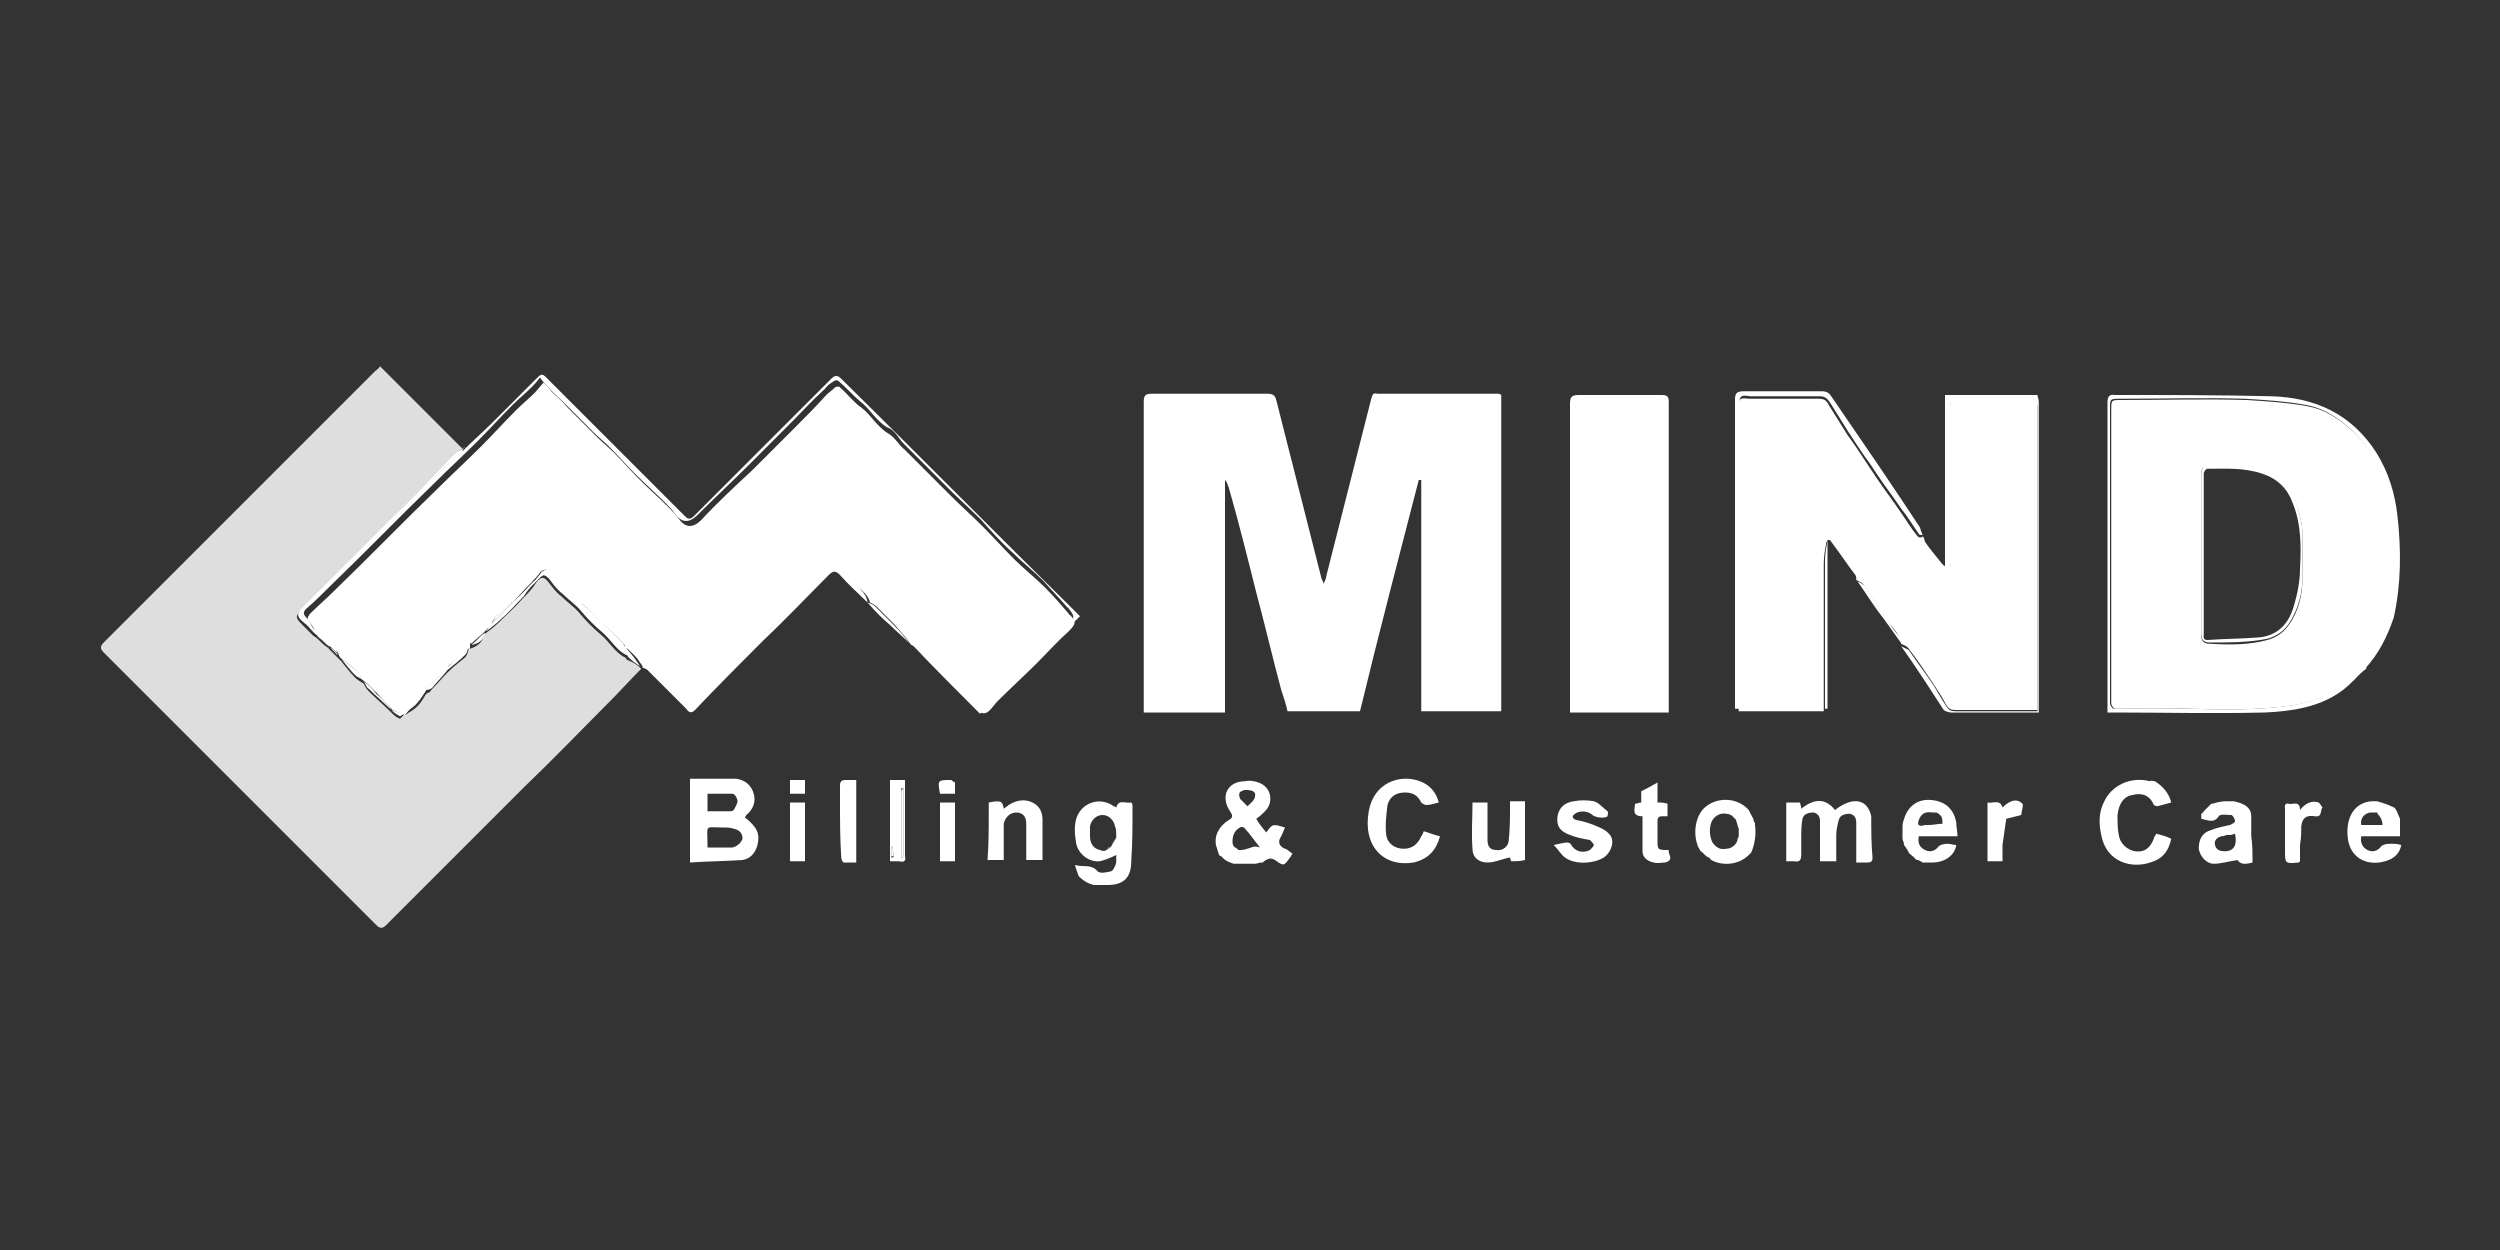 <?xml version="1.0" encoding="utf-8"?>
<svg version="1.1" id="Capa_1" xmlns="http://www.w3.org/2000/svg" xmlns:xlink="http://www.w3.org/1999/xlink" x="0px" y="0px"
	 viewBox="0 0 200 100" style="enable-background:new 0 0 200 100;" xml:space="preserve">
<rect x="0" y="0" width="200" height="100" fill="#333333" stroke="none"/>
<style type="text/css">
	.st0{fill:#DEDEDE;}
	.st1{fill:#FFFFFF;}
</style>
<g>
	<path class="st0" d="M51.3,53.5c-0.9,0.9-1.7,1.8-2.6,2.7c-2.2,2.2-4.4,4.5-6.7,6.7c-3.7,3.7-7.4,7.4-11.1,11.1
		c-0.3,0.3-0.5,0.3-0.8,0c-2.9-2.9-5.8-5.8-8.6-8.6c-2.8-2.8-5.6-5.6-8.4-8.4c-1.6-1.6-3.2-3.2-4.8-4.8c-0.3-0.3-0.3-0.5,0-0.8
		c2.3-2.3,4.6-4.6,6.9-6.9c3.7-3.7,7.4-7.4,11.1-11.1c1.2-1.2,2.5-2.5,3.7-3.7c0.1-0.1,0.3-0.2,0.4-0.4c2.2,2.2,4.4,4.4,6.6,6.6
		c-0.3,0.2-0.5,0.3-0.7,0.6c-0.8,0.8-1.5,1.6-2.3,2.4c-1,1-2,1.9-2.9,2.9c-2.3,2.3-4.6,4.6-6.9,6.9c-0.6,0.6-0.6,0.7,0,1.3
		c0.3,0.3,0.5,0.5,0.8,0.8c0.1,0.1,0.3,0.2,0.4,0.3c0,0,0,0,0,0c0.3,0.3,0.5,0.5,0.8,0.7c0,0,0.1,0,0.1,0.1c0.2,0.2,0.4,0.4,0.7,0.7
		c0.1,0.1,0.2,0.2,0.3,0.3c0.4,0.5,0.7,0.9,1.1,1.3c0.2,0.2,0.4,0.3,0.7,0.5c0.1,0.2,0.2,0.4,0.4,0.6c0.6,0.6,1.2,1.1,1.8,1.7
		c0.2,0.2,0.4,0.4,0.7,0.5c0,0,0.2-0.2,0.3-0.3c0,0,0.1,0,0.1,0c0.3-0.2,0.7-0.4,1-0.7c0.3-0.3,0.5-0.7,0.7-1
		c0.2-0.1,0.3-0.1,0.4-0.3c0.5-0.5,0.9-1,1.3-1.4c0.4-0.4,0.9-0.8,1.4-1.2c0.2-0.2,0.2-0.4,0.3-0.7c0,0,0.1,0,0.1,0
		c0.6-0.2,1-0.5,1.1-1.1c0-0.1,0.1-0.1,0.1-0.1c0.4-0.3,0.8-0.6,1.1-0.9c0.6-0.6,1.3-1.2,1.9-1.9c0.4-0.4,0.8-0.8,1.1-1.3
		c0.4-0.5,0.6-0.5,1,0c0.3,0.4,0.6,0.8,1,1.1c0.5,0.5,1,0.8,1.5,1.4c0.5,0.6,1.1,1.2,1.7,1.7c0.7,0.6,1.1,1.4,1.9,1.8
		c0.1,0,0.1,0.2,0.2,0.2C50.7,53,51,53.2,51.3,53.5C51.3,53.5,51.3,53.5,51.3,53.5z"/>
	<path class="st1" d="M102.5,55.2c-0.7-2.6-1.3-5.2-2-7.8c-0.7-2.8-1.4-5.6-2.2-8.4c-0.1-0.2-0.1-0.4-0.3-0.6c0,6.2,0,12.3,0,18.6
		c-2.2,0-4.3,0-6.5,0c0-0.2,0-0.4,0-0.7c0-8.1,0-16.1,0-24.2c0-0.5,0.2-0.6,0.6-0.6c3.1,0,6.2,0,9.3,0c0.4,0,0.6,0.1,0.7,0.5
		c1.2,4.7,2.4,9.5,3.6,14.2c0,0.1,0.1,0.2,0.2,0.5c0.1-0.3,0.2-0.4,0.2-0.6c1.2-4.7,2.4-9.5,3.6-14.2c0.1-0.3,0.1-0.5,0.5-0.4
		c3.2,0,6.4,0,9.6,0c0.1,0,0.2,0,0.3,0.1c0,8.4,0,16.9,0,25.3c-2.1,0-4.2,0-6.4,0c0-6.2,0-12.3,0-18.5c-0.1,0-0.1,0-0.2,0
		c-1.6,6.2-3.2,12.3-4.7,18.5c-2,0-3.9,0-5.8,0C102.9,56.4,102.7,55.8,102.5,55.2z"/>
	<path class="st1" d="M153.9,43C153.9,43,154,43,153.9,43c0.1,0.3,0.1,0.5,0.2,0.7c0.3,0.5,0.6,1,0.9,1.5c0.2,0.2,0.4,0.4,0.7,0.4
		c0.4,0,0.3-0.4,0.3-0.6c0-4.1,0-8.3,0-12.4c0-0.5,0.2-0.7,0.7-0.7c1.9,0,3.7,0,5.6,0c0.5,0,0.7,0.2,0.7,0.7c0,7.9,0,15.7,0,23.6
		c0,0.2,0,0.4,0,0.6c-0.4,0-0.8,0-1.1,0c-1.8,0-3.7,0-5.5,0c-0.3,0-0.5-0.1-0.7-0.4c-0.3-0.6-0.7-1.2-1.1-1.8
		c-0.6-0.9-1.2-1.8-1.9-2.7c-0.1-0.2-0.4-0.3-0.6-0.4c0,0,0,0,0,0c0-0.2-0.1-0.4-0.2-0.6c-0.2-0.4-0.5-0.7-0.8-1.1c-0.7-1-1.3-2-2-3
		c-0.1-0.2-0.4-0.3-0.6-0.4c0,0,0,0,0,0c0-0.2,0-0.3-0.1-0.5c-0.7-1-1.3-2-2-3c-0.1,0.2-0.2,0.3-0.3,0.5c-0.1,0.6-0.2,1.1-0.2,1.7
		c0,3.7,0,7.4,0,11.1c0,0.2,0,0.5,0,0.7c-2.3,0-4.5,0-6.8,0c0-0.7-0.1-1.4-0.1-2.1c0-7.2,0-14.5,0-21.7c0-0.2,0-0.3,0-0.5
		c0.1-0.7,0.2-0.8,0.9-0.7c0.2,0,0.4,0,0.5,0c1.7,0,3.4,0,5.1,0c0.4,0,0.6,0.1,0.8,0.5c0.5,0.8,1,1.6,1.5,2.4
		c0.6,0.8,1.1,1.6,1.7,2.5c0.2,0.3,0.4,0.6,0.6,0.9c0.6,0.9,1.3,1.8,1.9,2.7c0.5,0.7,0.9,1.4,1.4,2c0.1,0.1,0.2,0.1,0.3,0.1
		C153.8,42.9,153.8,42.9,153.9,43C153.9,43,153.9,43,153.9,43z"/>
	<path class="st1" d="M130.2,31.6c0.9,0,1.8,0,2.7,0c0.5,0,0.6,0.1,0.6,0.6c0,6.5,0,13.1,0,19.6c0,1.5,0,3,0,4.6c0,0.2,0,0.4,0,0.6
		c-2.6,0-5.2,0-7.9,0c0-0.1,0-0.2,0-0.3c0-8.1,0-16.3,0-24.4c0-0.5,0.1-0.7,0.7-0.7C127.6,31.6,128.9,31.6,130.2,31.6z"/>
	<path class="st1" d="M37.2,35.9c0.7-0.7,1.5-1.4,2.2-2.1c1.2-1.2,2.4-2.4,3.6-3.6c0.3-0.3,0.4-0.3,0.7,0c3,3,6,6,9.1,9.1
		c0.7,0.7,1.3,1.3,2,2c0.2,0.2,0.4,0.3,0.7,0c2.9-2.9,5.8-5.8,8.7-8.7c0.8-0.8,1.5-1.5,2.3-2.3c0.3-0.3,0.5-0.3,0.8,0
		c6.2,6.1,12.3,12.3,18.5,18.4c0.2,0.2,0.4,0.4,0.6,0.6c-2.7,2.6-5.3,5.2-8,7.8c-1.7-1.7-3.6-3.6-5.4-5.5c0,0,0-0.1,0.1-0.1
		c0.2,0.1,0.5,0.2,0.6,0.4c1.5,1.4,2.9,2.9,4.4,4.4c0.4,0.4,0.7,0.2,1,0c0.2-0.2,0.4-0.5,0.6-0.7c1-1,2.1-2,3.1-3
		c0.9-0.9,1.7-1.7,2.6-2.6c0.6-0.5,0.6-0.7,0.1-1.3c0,0,0-0.1-0.1-0.1c-0.6-0.7-1.3-1.4-1.9-2.1c-0.8-0.8-1.7-1.5-2.5-2.3
		c-0.9-0.8-1.7-1.7-2.5-2.6c-0.9-0.9-1.8-1.7-2.6-2.5c-1.2-1.2-2.4-2.4-3.6-3.6c-0.4-0.4-0.7-1.1-1.3-1.3c-0.9-0.5-1.4-1.5-2.2-2.1
		c-0.6-0.5-1.1-1.1-1.7-1.6c-0.1-0.1-0.3-0.1-0.4,0c-0.3,0.2-0.5,0.3-0.7,0.6C65,32,64.1,33,63.2,33.9c-1.1,1.1-2.2,2.2-3.3,3.3
		c-1.3,1.3-2.7,2.6-4.1,4c-0.7,0.7-1.3,0.6-1.8-0.1c-0.2-0.3-0.5-0.6-0.8-0.9c-0.8-0.8-1.6-1.5-2.4-2.3c-0.7-0.7-1.3-1.4-2-2.1
		c-0.4-0.4-0.9-0.8-1.3-1.2c-0.8-0.8-1.6-1.6-2.4-2.4c-0.4-0.4-0.9-0.8-1.3-1.3c-0.2-0.2-0.4-0.4-0.6-0.7c-0.3,0.4-0.5,0.6-0.7,0.8
		c-0.5,0.5-1,0.9-1.5,1.4c-0.9,0.9-1.8,1.9-2.8,2.9c-1.1,1.1-2.3,2.2-3.5,3.4c-2.8,2.7-5.5,5.5-8.3,8.2c-0.6,0.6-1.2,1.2-1.9,1.8
		c-0.2,0.2-0.3,0.4,0,0.7c0.3,0.3,0.4,0.6,0.6,1c-0.3-0.3-0.6-0.5-0.9-0.8c-0.4-0.3-0.3-0.6,0-0.9c1-1,2-2,3-3
		c1.3-1.3,2.5-2.5,3.8-3.8c1-1,2-2,3-3c0.9-0.9,1.9-1.8,2.8-2.8C37.1,36.1,37.1,36,37.2,35.9z"/>
	<path class="st1" d="M189.2,53.5c-0.6,0.6-1.2,1.3-1.9,1.8c-1.8,1.3-4,1.6-6.1,1.7c-4.1,0.1-8.1,0-12.2,0c-0.1,0-0.2,0-0.4,0
		c0-0.2,0-0.4,0-0.6c0-8.1,0-16.1,0-24.2c0-0.4,0.1-0.7,0.6-0.6c4.2,0,8.4,0,12.5,0.1c3.5,0.1,6.4,1.4,8.4,4.5
		c1,1.6,1.5,3.3,1.7,5.1c0.3,2.7,0.3,5.4-0.3,8.1C191,50.9,190.3,52.3,189.2,53.5c0-0.2,0-0.4,0.1-0.6c0.4-0.7,0.9-1.4,1.2-2.1
		c0.3-0.7,0.7-1.4,0.8-2.2c0.3-2,0.5-4.1,0.2-6.1c-0.2-1.5-0.4-3.1-1-4.5c-0.7-1.4-1.4-2.8-2.6-3.8c-1-0.9-2.2-1.6-3.4-1.8
		c-1.6-0.3-3.3-0.4-4.9-0.5c-3.3-0.1-6.6,0-10,0c-0.8,0-0.8,0-0.8,0.8c0,7.4,0,14.9,0,22.3c0,0.4,0,0.9,0,1.3c0,0.1,0.2,0.4,0.3,0.4
		c0.4,0,0.7,0,1.1,0c4.4-0.2,8.9,0.4,13.3-0.3c1.7-0.3,3.2-1,4.6-2.1C188.4,53.9,188.8,53.7,189.2,53.5z"/>
	<path class="st1" d="M59.6,65.4c0-0.1,0.1-0.1,0.1-0.2c0.5-0.4,0.8-1,0.6-1.7c-0.2-0.7-0.7-1.1-1.4-1.2c-1.2,0-2.4,0-3.7,0V69
		c1.4-0.1,2.8-0.1,4.2-0.2c0.6-0.1,1-0.5,1.2-1.2C60.8,66.7,60.6,66.2,59.6,65.4z M56.5,63.5c0.7,0,1.4,0,2.1,0
		c0.2,0,0.4,0.4,0.4,0.6c0,0.2-0.2,0.5-0.3,0.7c-0.1,0.1-0.2,0.1-0.4,0.1c0,0,0,0-0.1,0c0,0,0,0,0,0c0,0,0,0,0,0h0
		c-0.1,0-0.1,0-0.2,0c-0.5,0-0.9,0-1.4,0V63.5z M58.6,67.8c-0.3,0-0.6,0-0.9,0c-0.3,0-0.6,0-0.8,0c0,0,0,0,0,0c-0.1,0-0.1,0-0.2,0
		c0,0-0.1,0-0.1,0c0,0,0,0,0,0c0,0,0,0,0,0c0,0,0-0.1,0-0.2c0-1.7-0.3-1.4,1.3-1.4c0.3,0,0.5,0,0.8,0.1c0.5,0.1,0.7,0.4,0.7,0.8
		C59.3,67.4,59,67.7,58.6,67.8z"/>
	<path class="st1" d="M102.8,67.9c-0.5-0.2-0.6-0.6-0.3-1c0.1-0.2,0.2-0.5,0.3-0.7c-1-0.3-1-0.3-1.5,0.4c-0.3-0.4-0.6-0.7-0.8-1.1
		c0.3-0.2,0.5-0.4,0.7-0.6c0.7-0.7,0.5-1.8-0.3-2.2c-0.4-0.2-0.9-0.3-1.3-0.2c-1.4,0-2,1.2-1.2,2.4c0.2,0.3,0.3,0.5-0.1,0.7
		c-0.8,0.5-1.2,1.3-1,2.1c0.1,0.2,0.1,0.4,0.2,0.6c0,0.1,0.1,0.2,0.2,0.2c0.1,0.1,0.1,0.1,0.2,0.2c0.2,0.2,0.5,0.3,0.8,0.4
		c0,0,0.1,0,0.2,0c0,0,0.1,0,0.1,0c0,0,0,0,0.1,0c0.1,0,0.1,0,0.2,0c0.1,0,0.2,0,0.3,0s0.2,0,0.2,0c0,0,0.1,0,0.1,0
		c0.1,0,0.1,0,0.2,0c0.1,0,0.1,0,0.2,0c0,0,0.1,0,0.1,0c0.2,0,0.3-0.1,0.5-0.1c0,0,0,0,0.1,0c0,0,0.1,0,0.1-0.1
		c0.1,0,0.1-0.1,0.2-0.1c0.3-0.2,0.5-0.1,0.7,0c0.7,0.5,0.7,0.5,1.2-0.2c0.1-0.1,0.1-0.2,0.2-0.3C103,68,102.9,67.9,102.8,67.9z
		 M99.5,63.2C99.6,63.2,99.6,63.2,99.5,63.2c0.1,0,0.2,0,0.2,0c0.4,0,0.8,0.1,0.7,0.5c0,0.3-0.4,0.6-0.6,0.8
		c-0.1-0.1-0.2-0.2-0.3-0.3c-0.1-0.1-0.2-0.2-0.3-0.3c0,0,0,0,0,0c-0.1-0.3-0.1-0.5,0.1-0.6C99.4,63.3,99.5,63.2,99.5,63.2z
		 M100.1,67.8c-0.3,0.1-0.6,0.2-0.8,0.2c0,0,0,0,0,0c0,0-0.1,0-0.1,0c0,0-0.1,0-0.1,0c0,0-0.1,0-0.1-0.1c-0.1,0-0.1-0.1-0.2-0.1
		c0,0-0.1-0.1-0.1-0.1c-0.1-0.1-0.1-0.3-0.1-0.4c0-0.5,0.2-0.9,0.6-1.1c0.1-0.1,0.4,0,0.4,0.1c0.4,0.4,0.7,0.9,1.2,1.5
		C100.5,67.7,100.3,67.7,100.1,67.8z"/>
	<path class="st1" d="M149.7,65.3c0,1.1,0,2.2,0.1,3.3c0,0.3-0.1,0.4-0.4,0.4c-0.3,0-0.5,0-0.9,0c0-0.7,0-1.3,0-1.9
		c0-0.4,0-0.9,0-1.3c0-0.3-0.1-0.6-0.5-0.7c-0.4,0-0.8,0.1-0.9,0.5c-0.1,0.4-0.2,0.8-0.2,1.2c0,0.7,0,1.4,0,2.1c-0.4,0-0.8,0-1.3,0
		c0-0.9,0-1.7,0-2.6c0-0.2,0-0.4,0-0.6c0-0.3-0.1-0.6-0.5-0.7c-0.4,0-0.8,0.1-0.9,0.5c-0.1,0.5-0.1,1-0.1,1.5c0,0.4,0,0.8,0,1.3
		c0,0.5-0.1,0.7-0.6,0.6c-0.2,0-0.4,0-0.6,0c0-1.6,0-3.1,0-4.7c0.3,0,0.7,0,1.1,0c0,0.1,0.1,0.3,0.1,0.5c1-0.8,1.9-0.9,2.7,0.1
		C148.2,63.7,149.4,63.9,149.7,65.3z"/>
	<path class="st1" d="M90.6,64.5c0-0.1,0-0.2-0.1-0.3c-0.5,0.1-1-0.3-1.2,0.4c-0.1-0.1-0.2-0.1-0.2-0.1c-1.1-0.8-2.6-0.3-3,1
		c-0.2,0.7-0.1,1.4,0,2c0.2,0.9,1.1,1.5,1.9,1.4c0.4-0.1,0.9-0.3,1.3-0.5c0,0.2,0,0.4,0,0.6c-0.1,0.3-0.2,0.6-0.4,0.7
		c-0.4,0.1-0.9,0.2-1.1,0c-0.5-0.6-1.1-0.3-1.8-0.5c0.1,0.4,0.2,0.6,0.3,0.9l0,0c0.4,0.4,0.8,0.6,1.2,0.7c0.1,0,0.2,0,0.3,0
		c0.1,0,0.3,0,0.4,0c0.1,0,0.3,0,0.4,0c1.3,0,1.9-0.6,1.9-1.9C90.6,67.5,90.6,66,90.6,64.5z M89.3,67C89.3,67,89.3,67,89.3,67
		c-0.1,0.3-0.3,0.5-0.4,0.7c0,0,0,0-0.1,0.1c0,0,0,0-0.1,0.1c-0.1,0-0.1,0.1-0.2,0.1c-0.1,0.1-0.3,0.1-0.5,0
		c-0.5-0.1-0.8-0.5-0.8-1.1c0-0.3,0-0.6,0-0.8c0.1-0.5,0.5-0.9,1-0.9c0.5,0,0.9,0.4,1,0.9C89.3,66.3,89.3,66.6,89.3,67z"/>
	<path class="st1" d="M153.8,42.8c-0.1,0-0.3,0-0.3-0.1c-0.5-0.7-0.9-1.4-1.4-2c-0.6-0.9-1.3-1.8-1.9-2.7c-0.2-0.3-0.4-0.6-0.6-0.9
		c-0.6-0.8-1.1-1.6-1.7-2.5c-0.5-0.8-1-1.6-1.5-2.4c-0.2-0.3-0.4-0.5-0.8-0.5c-1.7,0-3.4,0-5.1,0c-0.2,0-0.4,0-0.5,0
		c-0.7-0.1-0.8-0.1-0.9,0.7c0,0.2,0,0.3,0,0.5c0,7.2,0,14.5,0,21.7c0,0.7,0.1,1.4,0.1,2.1c2.3,0,4.5,0,6.8,0c0-0.2,0-0.5,0-0.7
		c0-3.7,0-7.4,0-11.1c0-0.6,0.1-1.1,0.2-1.7c0-0.2,0.2-0.3,0.3-0.5c0.7,1,1.4,2,2,3c0.1,0.1,0.1,0.3,0.1,0.5
		c-0.5-0.6-0.9-1.2-1.4-1.9c-0.3-0.4-0.5-0.7-0.8-1.1c-0.1,0-0.1,0-0.2,0c0,4.5,0,9,0,13.5c-2.5,0-4.9,0-7.4,0c0-0.2,0-0.4,0-0.5
		c0-8.1,0-16.1,0-24.2c0-0.5,0.1-0.7,0.7-0.7c2.1,0,4.1,0,6.2,0c0.4,0,0.6,0.1,0.8,0.4c2.4,3.5,4.8,7,7.1,10.5
		C153.7,42.6,153.8,42.7,153.8,42.8z"/>
	<path class="st1" d="M113.1,69c-2.4,0.4-4.1-1.3-3.6-4.1c0.4-2.3,2.5-3,4.1-2.4c0.8,0.3,1.3,0.9,1.5,1.7c-0.4,0.1-0.7,0.2-1,0.2
		c-0.1,0-0.3-0.1-0.4-0.2c-0.3-0.6-0.7-0.8-1.3-0.8c-0.7,0-1.2,0.3-1.4,1c-0.1,0.8-0.2,1.6-0.1,2.4c0.1,0.7,0.7,1.1,1.4,1.1
		c0.6,0,1.1-0.3,1.4-1c0.1-0.1,0.1-0.2,0.2-0.4c0.4,0.1,0.8,0.3,1.3,0.4C114.9,68,114.3,68.7,113.1,69z"/>
	<path class="st1" d="M172.4,62.5c0.6,0.4,1.1,0.9,1.3,1.7c-0.4,0.1-0.7,0.2-1.1,0.3c-0.1,0-0.3-0.1-0.3-0.1c-0.3-0.8-1-1-1.7-0.8
		c-0.7,0.1-1.1,0.7-1.2,1.6c0,0.5,0,1.1,0.1,1.6c0.1,0.7,0.7,1.2,1.3,1.3c0.7,0.1,1.2-0.2,1.5-1c0-0.1,0.1-0.2,0.2-0.4
		c0.4,0.1,0.8,0.2,1.2,0.4c-0.2,0.9-0.6,1.5-1.4,1.8c-1.7,0.7-3.8,0.1-4.2-2.1c-0.2-0.9-0.2-1.8,0.2-2.6c0.6-1.4,2.2-2.1,3.7-1.7
		C172.1,62.4,172.2,62.5,172.4,62.5z"/>
	<path class="st1" d="M152.1,51.7c0.2,0.1,0.4,0.2,0.6,0.3c0.6,0.9,1.3,1.8,1.9,2.7c0.4,0.6,0.7,1.2,1.1,1.8
		c0.2,0.3,0.4,0.4,0.7,0.4c1.8,0,3.7,0,5.5,0c0.3,0,0.7,0,1.1,0c0-0.2,0-0.4,0-0.6c0-7.9,0-15.7,0-23.6c0-0.5-0.1-0.7-0.7-0.7
		c-1.9,0-3.7,0-5.6,0c-0.5,0-0.7,0.1-0.7,0.7c0,4.1,0,8.3,0,12.4c0,0.3,0.1,0.6-0.3,0.6c-0.2,0-0.5-0.2-0.7-0.4
		c-0.3-0.5-0.6-1-0.9-1.5c-0.1-0.2-0.1-0.4-0.2-0.6c0.4,0.6,0.9,1.2,1.3,1.7c0.1,0.1,0.2,0.3,0.4,0.4c0-4.5,0-9,0-13.7
		c2.3,0,4.6,0,7,0c0.2,0,0.3,0,0.4,0c0,0.2,0.1,0.3,0.1,0.5c0,8.2,0,16.4,0,24.6c0,0.1,0,0.2,0,0.3c-0.1,0-0.3,0-0.4,0
		c-2.2,0-4.4,0-6.6,0c-0.2,0-0.5-0.1-0.6-0.2C154.4,55.1,153.3,53.4,152.1,51.7z"/>
	<path class="st1" d="M180.1,66.9c0-0.6,0-1.1,0-1.6c0-0.6-0.4-0.9-1-1.1c-0.1,0-0.3-0.1-0.4-0.1c-0.1,0-0.2,0-0.3,0
		c-0.1,0-0.2,0-0.3,0c-0.4,0-0.8,0.1-1.1,0.2c0,0-0.1,0-0.1,0c0,0,0,0,0,0c0,0,0,0,0,0c-0.1,0.1-0.2,0.2-0.3,0.3c0,0,0,0-0.1,0.1
		c0,0,0,0-0.1,0.1c0,0,0,0-0.1,0.1c0,0,0,0.1-0.1,0.1c0,0,0,0.1-0.1,0.1c0,0,0,0.1,0,0.1c0,0,0,0.1,0,0.1c0,0,0,0,0,0c0,0,0,0,0,0.1
		c0,0,0,0.1,0,0.1c0,0,0,0,0,0c0.5,0.1,1,0.4,1.4-0.2c0.1-0.2,0.7-0.1,1-0.1c0.1,0,0.3,0.3,0.3,0.5c0,0.1-0.2,0.2-0.4,0.3
		c-0.5,0.1-1,0.2-1.5,0.4c-0.7,0.2-1,0.7-1,1.5c0.1,0.6,0.6,1.2,1.2,1.2c0.6,0,1.2-0.2,1.9-0.3c0.2,0.3,0.5,0.4,1.2,0.2
		C180.2,68.2,180.2,67.5,180.1,66.9z M178,68.1c-0.4,0-0.7-0.1-0.8-0.5c-0.1-0.4,0.2-0.6,0.5-0.7c0.1,0,0.2,0,0.4-0.1c0,0,0,0,0.1,0
		c0.1,0,0.1,0,0.2,0c0.2,0,0.3-0.1,0.4-0.1C179,67.6,178.7,68.1,178,68.1z"/>
	<path class="st1" d="M140.4,66C140.4,66,140.4,66,140.4,66c0-0.1,0-0.2-0.1-0.3c0-0.2-0.1-0.3-0.2-0.5c0-0.1-0.1-0.1-0.1-0.2
		c0,0,0,0,0,0c0-0.1-0.1-0.1-0.1-0.2c-0.1-0.1-0.1-0.1-0.2-0.2c-0.9-0.8-2.3-0.8-3.2-0.1c-0.8,0.6-1.1,2-0.7,3.1
		c0,0.1,0.1,0.2,0.2,0.4c0,0.1,0.1,0.1,0.2,0.2c0.1,0.1,0.2,0.2,0.3,0.3c0.1,0,0.1,0.1,0.2,0.1c0,0,0.1,0,0.1,0.1
		c0,0,0.1,0.1,0.1,0.1c0.9,0.5,2.2,0.4,3-0.4c0,0,0.1-0.1,0.1-0.1c0,0,0.1-0.1,0.1-0.1C140.4,67.5,140.5,66.7,140.4,66z M136.9,65.8
		c0.2-0.5,0.7-0.8,1.2-0.7c0.2,0,0.4,0.1,0.5,0.2c0,0,0,0,0.1,0.1c0.1,0.1,0.1,0.1,0.2,0.2c0,0,0,0.1,0,0.1c0.1,0.2,0.1,0.4,0.2,0.6
		v0c0,0.2,0,0.3,0,0.5c0,0,0,0,0,0c0,0.1,0,0.2-0.1,0.3c0,0,0,0.1,0,0.1c-0.1,0.4-0.5,0.7-0.9,0.7c-0.5,0.1-0.8-0.1-1.1-0.5
		C136.8,67,136.7,66.4,136.9,65.8z"/>
	<path class="st1" d="M125.6,66.8c-0.8-0.3-1.1-0.7-1-1.5c0.1-0.6,0.5-1.1,1.3-1.2c0.5-0.1,1.1-0.1,1.6,0c0.4,0.1,0.7,0.5,1.1,0.8
		c0.1,0.1,0,0.3,0,0.4c-0.2,0.2-1,0.1-1.2-0.1c-0.3-0.3-1-0.4-1.4-0.1c-0.3,0.2-0.2,0.4,0.1,0.5c0.5,0.1,0.9,0.2,1.4,0.4
		c0.5,0.2,1,0.4,1.3,0.8c0.4,0.5,0.1,1.4-0.5,1.8c-0.8,0.5-2.3,0.6-3.1,0c-0.3-0.2-0.5-0.6-0.9-1c0.5-0.1,0.8-0.2,1.1-0.2
		c0.1,0,0.3,0.1,0.3,0.2c0.3,0.5,0.9,0.7,1.5,0.4c0.1-0.1,0.3-0.3,0.3-0.4c0-0.1-0.2-0.3-0.3-0.4C126.6,67.1,126.1,67,125.6,66.8z"
		/>
	<path class="st1" d="M190.5,67.7c-0.3,0.4-0.7,0.5-1.1,0.3c-0.4-0.2-0.6-0.6-0.5-1.1h3.1c0-0.2,0-0.4,0-0.6c0-0.1,0-0.1,0-0.2
		c0-0.1,0-0.1,0-0.2c0-0.1,0-0.1,0-0.2c0,0,0-0.1,0-0.1c0,0,0,0,0-0.1c-0.1-0.2-0.2-0.5-0.3-0.7c-0.1-0.1-0.1-0.2-0.2-0.2
		c0,0,0,0,0,0c-0.1-0.1-0.3-0.1-0.4-0.2c-0.1,0-0.2-0.1-0.3-0.1c-0.1,0-0.2-0.1-0.3-0.1c-0.1,0-0.2-0.1-0.4-0.1
		c-1.5-0.1-2.4,1-2.3,2.7c0.1,2,1.8,2.6,3.3,2c0.5-0.2,0.9-0.6,1-1.2c-0.3-0.1-0.6-0.1-0.8-0.1C190.8,67.5,190.6,67.6,190.5,67.7z
		 M189.6,65c0.1,0,0.2,0,0.3,0c0.1,0,0.1,0,0.2,0c0.1,0,0.1,0,0.1,0.1c0.2,0.2,0.4,0.5,0.4,0.9c0,0,0,0,0,0c-0.5,0-0.9,0-1.3,0
		c-0.1,0-0.3,0-0.4,0C188.8,65.5,189.1,65.1,189.6,65z"/>
	<path class="st1" d="M155.1,67.7c-0.3,0.4-0.7,0.5-1.1,0.3c-0.4-0.2-0.6-0.5-0.5-1.1h3.1c0-0.4-0.1-0.7-0.1-1.1
		c-0.2-1.1-0.9-1.7-2-1.8c-1.1-0.1-1.9,0.5-2.2,1.6c-0.1,0.2-0.1,0.5-0.1,0.8c0,0.2,0,0.3,0,0.5c0,0,0,0,0,0c0,0,0,0,0,0
		c0,0.2,0,0.3,0.1,0.5c0,0.1,0,0.2,0.1,0.3c0,0,0,0.1,0.1,0.1c0,0.1,0.1,0.2,0.1,0.2c0,0.1,0.1,0.1,0.1,0.2c0,0.1,0.1,0.1,0.1,0.1
		c0,0,0,0,0,0c0,0,0.1,0.1,0.1,0.1c0,0,0.1,0.1,0.1,0.1c0,0,0.1,0,0.1,0.1c0,0,0,0,0,0c0,0,0.1,0,0.1,0.1c0,0,0.1,0.1,0.2,0.1
		c0.1,0,0.1,0,0.2,0.1c0.1,0,0.1,0,0.2,0.1c0.1,0,0.1,0,0.2,0c0.2,0,0.4,0,0.6,0c1,0,1.8-0.6,1.9-1.4c-0.2,0-0.5-0.1-0.7-0.1
		C155.5,67.5,155.2,67.6,155.1,67.7z M153.5,65.6c0.2-0.5,0.5-0.7,1.1-0.6c0.1,0,0.1,0,0.2,0c0,0,0.1,0,0.1,0c0.1,0,0.1,0.1,0.2,0.1
		c0,0,0.1,0.1,0.1,0.1c0,0,0.1,0.1,0.1,0.1c0,0,0,0,0,0c0.1,0.2,0.1,0.4,0.1,0.6c0,0,0,0,0,0c-0.4,0-0.7,0.1-1.1,0.1
		c-0.1,0-0.2,0-0.3,0C153.4,66.2,153.4,65.9,153.5,65.6z"/>
	<path class="st1" d="M79.1,64.8c0-0.2,0-0.4,0-0.6c1-0.2,1.1-0.1,1.2,0.5c0.1-0.1,0.3-0.2,0.4-0.3c0.6-0.4,1.3-0.5,1.9-0.2
		c0.6,0.3,0.8,0.8,0.8,1.4c0,1.1,0,2.2,0,3.2c-0.4,0-0.8,0-1.3,0c0-0.9,0-1.7,0-2.5c0-0.1,0-0.3,0-0.4c0-0.6-0.3-0.9-0.8-0.9
		c-0.5,0-0.9,0.4-1,0.9c0,0.6,0,1.2,0,1.9c0,0.3,0,0.7,0,1c-0.4,0-0.8,0-1.3,0C79.1,67.6,79.1,66.2,79.1,64.8z"/>
	<path class="st1" d="M120.9,68.9c-0.1-0.2-0.1-0.3-0.1-0.3c-0.6,0.1-1.2,0.4-1.8,0.4c-0.7,0-1.2-0.4-1.2-1.1c-0.1-1.2,0-2.4,0-3.7
		c0.4,0,0.7,0,1.2,0c0,0.7,0,1.3,0,2c0,0.3,0,0.7,0,1c0,0.5,0.2,0.8,0.7,0.8c0.5,0.1,1-0.3,1-0.8c0.1-0.9,0.1-1.8,0.1-2.7
		c0-0.1,0-0.2,0-0.4c0.4,0,0.8,0,1.2,0c0,1.5,0,3.1,0,4.7C121.6,68.9,121.3,68.9,120.9,68.9z"/>
	<path class="st1" d="M133.2,69c-0.3,0-0.6,0.1-0.9,0c-0.5-0.1-0.9-0.4-0.9-0.9c0-0.9,0-1.9,0-2.8c-0.9,0-0.6-0.6-0.6-1
		c0.2,0,0.3-0.1,0.5-0.1c0-0.3,0-0.6,0-0.9c0.4-0.2,0.8-0.4,1.3-0.7c0,0.6,0,1.1,0,1.6c0.3,0,0.5,0,0.8,0.1c0,0.3,0,0.6,0,1
		c-0.2,0-0.3,0-0.4,0c-0.3,0-0.4,0.1-0.4,0.4c0,0.5,0,1,0,1.5c0,0.8,0,0.8,0.9,0.8C133.4,68.3,134,68.8,133.2,69z"/>
	<path class="st1" d="M69.4,48.2c-0.7-0.7-1.5-1.4-2.2-2.2c-0.3-0.3-0.5-0.4-0.9,0c-1.8,1.8-3.5,3.6-5.3,5.3
		c-1.8,1.8-3.6,3.6-5.4,5.5c-0.3,0.3-0.5,0.2-0.7-0.1c-1-1-2-2-3.1-3.1c-0.1-0.1-0.2-0.1-0.4-0.2c0,0,0,0,0-0.1
		c-0.1-0.2-0.3-0.4-0.4-0.6c-0.3-0.4-0.6-0.7-0.9-1.1c0.1,0,0.2,0,0.2,0.1c1.4,1.4,2.9,2.8,4.3,4.2c0.5,0.5,0.8,0.6,1.3,0.1
		c0.5-0.5,1-1,1.5-1.5c0.6-0.6,1.3-1.3,1.9-1.9c0.5-0.5,1.1-1.1,1.6-1.6c0.6-0.6,1.3-1.3,1.9-2c0.7-0.7,1.4-1.4,2.2-2.1
		c0.4-0.4,0.8-0.8,1.2-1.2c0.5-0.6,1.1-0.5,1.6,0.1c0.1,0.2,0.3,0.3,0.4,0.5C68.5,47,69.3,47.3,69.4,48.2
		C69.4,48.2,69.4,48.2,69.4,48.2z"/>
	<path class="st1" d="M184,67.6c0,0.5,0,0.9,0,1.3c-0.1,0.1-0.1,0.1-0.1,0.1c-1.1,0.1-1.1,0.1-1.1-1c0-1.1,0-2.1,0-3.2
		c0-0.2-0.1-0.6,0.3-0.5c0.3,0.1,0.9-0.3,0.9,0.5c0.4-0.5,0.9-0.8,1.5-0.6c0.1,0.1,0.3,0.4,0.3,0.4c-0.2,0.2,0,0.8-0.6,0.7
		c-0.7-0.1-1,0.1-1.1,0.8C184.1,66.6,184.1,67,184,67.6z"/>
	<path class="st1" d="M160.5,65.5c-0.1,0.7-0.2,1.4-0.3,2.1c0,0.4,0,0.8,0,1.3c-0.4,0-0.8,0-1.2,0c0-1.6,0-3.1,0-4.7
		c0.4,0.1,1-0.3,1.2,0.4c0.5-0.5,1.1-0.8,1.6-0.3c0.1,0.1-0.1,0.7-0.1,0.9C161.3,65.3,160.9,65.4,160.5,65.5z"/>
	<path class="st1" d="M67.2,64.3c0-0.5,0-1,0-1.4c0-0.4,0.1-0.5,0.5-0.5c0.2,0,0.5,0,0.8,0c0,2.2,0,4.3,0,6.6c-0.3,0-0.7,0-1,0
		c-0.1,0-0.2-0.3-0.2-0.4C67.2,67.1,67.2,65.7,67.2,64.3z"/>
	<path class="st1" d="M71.9,68.9c-0.2,0-0.4,0-0.7,0c0-2.2,0-4.4,0-6.5c0.4,0,0.8,0,1.2,0c0,0.1,0,0.3,0,0.4c0,1.9,0,3.8,0,5.7
		C72.5,68.9,72.3,69,71.9,68.9L71.9,68.9z M72.1,63.1c0,0-0.1,0-0.1,0c0,0,0.1,0,0.1,0.1c0,1.8,0,3.6,0,5.5c0.1-0.1,0.2-0.2,0.2-0.3
		c0-1.8,0-3.6,0-5.4C72.2,63.1,72.1,63.1,72.1,63.1L72.1,63.1z M71.5,68.5c0-0.3-0.1-0.5-0.1-0.8c0,0,0,0-0.1,0c0,0.3,0,0.6,0,0.9
		C71.4,68.6,71.5,68.6,71.5,68.5z"/>
	<path class="st1" d="M63.2,67.8c0-1.2,0-2.4,0-3.6c0.4,0,0.8,0,1.2,0c0,1.5,0,3.1,0,4.7c-0.4,0-0.8,0-1.2,0
		C63.2,68.5,63.2,68.2,63.2,67.8z"/>
	<path class="st1" d="M75.2,68.3c0-1.4,0-2.7,0-4.1c0.4,0,0.8,0,1.2,0c0,1.5,0,3.1,0,4.7c-0.4,0-0.8,0-1.2,0
		C75.2,68.7,75.2,68.5,75.2,68.3z"/>
	<path class="st1" d="M37.1,35.8c0,0.1-0.1,0.3-0.2,0.3c-0.9,0.9-1.9,1.8-2.8,2.8c-1,1-2,2-3,3c-1.3,1.3-2.5,2.5-3.8,3.8
		c-1,1-2,2-3,3c-0.3,0.3-0.4,0.6,0,0.9c0.3,0.2,0.6,0.5,0.9,0.8c0,0,0.1,0.1,0.1,0.1c0.1,0.2,0.1,0.3,0.2,0.4
		c-0.2-0.1-0.3-0.2-0.4-0.3c-0.3-0.3-0.5-0.6-0.8-0.8c-0.6-0.5-0.6-0.7,0-1.3c2.3-2.3,4.6-4.6,6.9-6.9c1-1,2-1.9,2.9-2.9
		c0.8-0.8,1.5-1.6,2.3-2.4c0.2-0.2,0.5-0.3,0.8-0.5C37.1,35.8,37.1,35.8,37.1,35.8z"/>
	<path class="st1" d="M148.6,46.5c0.2,0.1,0.4,0.2,0.6,0.4c0.7,1,1.3,2,2,3c0.2,0.4,0.5,0.7,0.8,1.1c0.1,0.2,0.1,0.4,0.2,0.6
		c-0.5-0.7-1-1.4-1.5-2.1C149.9,48.5,149.3,47.5,148.6,46.5z"/>
	<path class="st1" d="M76.1,62.4c0.1,0.1,0.3,0.2,0.3,0.2c0,0.3,0,0.6,0,0.9c-0.4,0-0.8,0-1.2,0C75,62.4,75,62.4,76.1,62.4z"/>
	<path class="st1" d="M63.6,63.5c-0.2,0-0.3,0-0.4,0c0-0.4,0-0.7,0-1.1c0.4,0,0.8,0,1.2,0c0,0.3,0,0.7,0,1.1
		C64.2,63.5,63.9,63.5,63.6,63.5z"/>
	<path class="st1" d="M69.4,48.2C69.4,48.2,69.4,48.2,69.4,48.2c0.3,0.1,0.5,0.2,0.6,0.3c0.5,0.5,1,1,1.5,1.5c0.5,0.5,0.9,1,1.3,1.5
		c0,0,0,0,0,0c-0.5-0.5-1.1-1-1.6-1.5C70.6,49.5,70,48.9,69.4,48.2z"/>
	<path class="st1" d="M163,31.6c-0.1,0-0.2,0-0.3,0C162.8,31.6,162.9,31.6,163,31.6z"/>
	<path class="st1" d="M153.9,43C153.9,43,153.9,43,153.9,43C153.9,42.9,153.9,42.9,153.9,43z"/>
	<path class="st1" d="M72.9,51.6C72.5,51,72,50.5,71.6,50c-0.5-0.5-1-1-1.5-1.5c-0.1-0.1-0.3-0.2-0.5-0.3c-0.2-0.8-1-1.2-1.5-1.7
		c-0.1-0.2-0.3-0.3-0.4-0.5c-0.4-0.7-1-0.7-1.6-0.1c-0.4,0.4-0.8,0.8-1.2,1.2c-0.7,0.7-1.4,1.4-2.2,2.1c-0.6,0.6-1.3,1.3-1.9,2
		c-0.5,0.5-1.1,1.1-1.6,1.6c-0.6,0.6-1.3,1.3-1.9,1.9c-0.5,0.5-1,1.1-1.5,1.5c-0.5,0.5-0.8,0.4-1.3-0.1c-1.4-1.4-2.8-2.8-4.3-4.2
		c0,0-0.1,0-0.2-0.1c0,0,0,0,0,0c0-0.2-0.1-0.3-0.2-0.4c-1-1-2-1.9-3-2.9c-0.1-0.1-0.3-0.2-0.4-0.2c0,0,0,0,0,0
		c-0.8-0.9-1.5-1.7-2.3-2.5c-0.3-0.3-0.6-0.3-0.9,0c-0.2,0.3-0.5,0.6-0.8,0.9c-0.5,0.5-0.9,1-1.4,1.5c-0.1,0-0.1,0.1-0.1,0.1
		c-0.4,0.3-0.8,0.6-1.2,1c-0.2,0.2-0.3,0.4-0.4,0.7c-0.1,0-0.1,0.1-0.1,0.1c-0.6,0.5-1.1,0.9-1.6,1.4c0,0,0,0.2,0,0.3
		c0,0,0,0.1,0,0.1s0,0-0.1,0c-0.1,0-0.1,0-0.1,0c-0.5,0.4-0.9,0.7-1.3,1.1c-0.2,0.1-0.2,0.4-0.4,0.6c-0.1,0-0.1,0.1-0.1,0.1
		c-0.5,0.4-0.9,0.7-1.4,1.2c-0.1,0.1-0.2,0.3-0.2,0.5c0,0,0,0,0,0c-0.1,0-0.1,0.1-0.1,0.1c0,0,0,0,0,0c-0.2,0.1-0.4,0.2-0.5,0.3
		c-0.3,0.3-0.6,0.6-0.9,0.9c-0.1,0.1-0.2,0.4-0.3,0.5c-0.1,0-0.1,0-0.2,0c0-0.1-0.1-0.2-0.1-0.2c-0.6-0.6-1.3-1.3-1.9-1.9
		c-0.3-0.3-0.8-0.5-1.1-0.8c0,0,0-0.1,0-0.1c-0.2-0.3-0.3-0.5-0.5-0.7c-0.4-0.3-0.8-0.6-1.2-0.9c0,0,0,0,0,0c-0.3-0.9-1-1.3-1.8-1.7
		c0,0,0,0,0-0.1c-0.2-0.4-0.4-0.7-0.6-1c-0.3-0.3-0.2-0.4,0-0.7c0.6-0.6,1.3-1.2,1.9-1.8c2.8-2.7,5.5-5.5,8.3-8.2
		c1.1-1.1,2.3-2.2,3.5-3.4c0.9-0.9,1.8-1.9,2.8-2.9c0.5-0.5,1-0.9,1.5-1.4c0.2-0.2,0.4-0.5,0.7-0.8c0.2,0.2,0.4,0.4,0.6,0.7
		c0.4,0.4,0.9,0.8,1.3,1.3c0.8,0.8,1.6,1.6,2.4,2.4c0.4,0.4,0.9,0.8,1.3,1.2c0.7,0.7,1.3,1.4,2,2.1c0.8,0.8,1.6,1.5,2.4,2.3
		c0.3,0.3,0.6,0.6,0.8,0.9c0.5,0.7,1.1,0.8,1.8,0.1c1.3-1.4,2.7-2.7,4.1-4c1.1-1.1,2.2-2.2,3.3-3.3c0.9-0.9,1.8-1.8,2.6-2.7
		c0.2-0.2,0.5-0.4,0.7-0.6c0.1-0.1,0.4-0.1,0.4,0c0.6,0.5,1.1,1.2,1.7,1.6c0.8,0.6,1.3,1.6,2.2,2.1c0.5,0.3,0.8,0.9,1.3,1.3
		c1.2,1.2,2.4,2.4,3.6,3.6c0.9,0.9,1.8,1.7,2.6,2.5c0.8,0.8,1.6,1.7,2.5,2.6c0.8,0.8,1.7,1.5,2.5,2.3c0.7,0.7,1.3,1.4,1.9,2.1
		c0,0,0,0.1,0.1,0.1c0.5,0.5,0.5,0.7-0.1,1.3c-0.9,0.8-1.7,1.7-2.6,2.6c-1,1-2.1,2-3.1,3c-0.2,0.2-0.4,0.5-0.6,0.7
		c-0.3,0.3-0.6,0.4-1,0c-1.4-1.5-2.9-2.9-4.4-4.4C73.4,51.8,73.2,51.7,72.9,51.6z"/>
	<path class="st1" d="M41,48.2c0,0,0-0.1,0.1-0.1c0.6-0.5,1-1,1.6-1.6c0.2-0.1,0.3-0.2,0.4-0.4c0.5-0.5,0.6-0.5,1.1,0
		c0.6,0.6,1.2,1.2,1.9,1.8c0.1,0.1,0.2,0.1,0.3,0.2c0,0,0,0,0,0c0,0.1,0.1,0.2,0.1,0.2c1,1,2.1,2.1,3.1,3.1c0.1,0.1,0.2,0.1,0.3,0.2
		c0,0,0,0,0,0c0.3,0.4,0.6,0.7,0.9,1.1c0.1,0.2,0.3,0.4,0.4,0.6c-0.3-0.2-0.6-0.4-0.9-0.7c-0.1-0.1-0.1-0.2-0.2-0.2
		c-0.8-0.4-1.2-1.2-1.9-1.8c-0.6-0.5-1.2-1.1-1.7-1.7c-0.4-0.5-1-0.9-1.5-1.4c-0.4-0.3-0.7-0.7-1-1.1c-0.4-0.5-0.6-0.5-1,0
		c-0.4,0.4-0.8,0.8-1.1,1.3c-0.6,0.6-1.2,1.3-1.9,1.9c-0.3,0.3-0.7,0.6-1.1,0.9c0.1-0.2,0.2-0.4,0.3-0.5c0,0,0-0.1,0.1-0.1
		C40,49.3,40.5,48.7,41,48.2z"/>
	<path class="st1" d="M35.7,53.5c0,0,0-0.1,0.1-0.1c0.6-0.6,1.1-1.1,1.6-1.7c0,0,0,0,0.1,0c-0.1,0.2-0.1,0.5-0.3,0.7
		c-0.4,0.4-0.9,0.8-1.4,1.2C35.5,54,35,54.5,34.6,55c-0.1,0.1-0.3,0.2-0.5,0.2c0,0-0.1,0-0.1,0c0,0,0-0.1,0-0.1s0,0,0,0
		C34.7,54.6,35.2,54,35.7,53.5z"/>
	<path class="st1" d="M31.3,56.8c-0.6-0.6-1.2-1.1-1.8-1.7c-0.2-0.1-0.2-0.3-0.4-0.6c0,0,0-0.1,0,0c0.4,0.3,0.7,0.6,1,1
		C30.6,55.9,31,56.3,31.3,56.8C31.3,56.8,31.3,56.8,31.3,56.8z"/>
	<path class="st1" d="M39.2,49.9c-0.1,0.2-0.2,0.3-0.3,0.5c0,0-0.1,0.1-0.1,0.1c-0.4,0.4-0.8,0.7-1.1,1c0-0.1-0.1-0.2,0-0.2
		C38.1,50.9,38.7,50.4,39.2,49.9z"/>
	<path class="st1" d="M25.3,50.5c0.8,0.3,1.4,0.8,1.7,1.7c-0.2-0.1-0.4-0.3-0.6-0.5c0,0,0,0-0.1,0c-0.3-0.3-0.5-0.5-0.8-0.7
		c0,0,0,0,0,0C25.4,50.8,25.4,50.7,25.3,50.5z"/>
	<path class="st1" d="M32.2,57c0.1-0.2,0.1-0.4,0.3-0.5c0.3-0.3,0.6-0.6,0.9-0.9c0.1-0.1,0.3-0.2,0.5-0.2c-0.1,0.2-0.3,0.3-0.4,0.5
		c-0.4,0.4-0.7,0.8-1.1,1.3c0,0,0,0-0.1,0C32.2,57,32.2,57,32.2,57z"/>
	<path class="st1" d="M32.5,57c0.3-0.4,0.7-0.8,1.1-1.3c0.1-0.1,0.3-0.3,0.4-0.5c0,0,0,0,0,0c0,0,0.1,0,0.1,0s0,0,0,0
		c-0.2,0.3-0.4,0.7-0.7,1C33.2,56.5,32.8,56.7,32.5,57z"/>
	<path class="st1" d="M28.8,53.9c0,0,0,0,0,0.1c0.1,0.2,0.2,0.3,0.3,0.4c0,0,0,0,0,0c-0.2-0.1-0.5-0.2-0.7-0.4
		c-0.4-0.4-0.7-0.8-1.1-1.3c0,0,0-0.1,0,0C27.9,53.1,28.3,53.5,28.8,53.9z"/>
	<path class="st1" d="M37.7,51.6c0.4-0.3,0.7-0.7,1.1-1C38.7,51.2,38.3,51.5,37.7,51.6C37.7,51.7,37.7,51.6,37.7,51.6z"/>
	<path class="st1" d="M32.2,57c0.1,0,0.1,0,0.1,0c-0.1,0.1-0.2,0.3-0.3,0.3c-0.2-0.1-0.5-0.3-0.7-0.5c0,0,0,0,0,0
		c0.2,0.1,0.4,0.1,0.6,0.2C32,57,32.1,57,32.2,57z"/>
	<path class="st1" d="M25.5,51c0.3,0.2,0.5,0.4,0.8,0.7C26,51.5,25.8,51.2,25.5,51z"/>
	<path class="st1" d="M26.4,51.8c0.2,0.1,0.4,0.3,0.6,0.5c0,0,0,0,0,0c0,0,0,0.1,0,0.1c0,0,0,0,0,0C26.8,52.2,26.6,52,26.4,51.8z"/>
	<path class="st1" d="M27.4,52.7c-0.1-0.1-0.2-0.2-0.3-0.3c0,0,0,0,0,0C27.2,52.5,27.3,52.6,27.4,52.7
		C27.4,52.7,27.4,52.7,27.4,52.7z"/>
	<path class="st1" d="M191.6,42.6c-0.2-1.5-0.4-3.1-1-4.5c-0.7-1.4-1.4-2.8-2.6-3.8c-1-0.9-2.2-1.6-3.4-1.8
		c-1.6-0.3-3.3-0.4-4.9-0.5c-3.3-0.1-6.6,0-10,0c-0.8,0-0.8,0-0.8,0.8V55c0,0.4,0,0.9,0,1.3c0,0.1,0.2,0.4,0.3,0.4
		c0.4,0,0.7,0,1.1,0c4.4-0.2,8.9,0.4,13.3-0.3c1.7-0.3,3.2-1,4.6-2.1c0.2-0.2,0.5-0.3,0.7-0.5c0.1-0.1,0.3-0.2,0.4-0.3c0,0,0,0,0,0
		c0,0,0,0,0,0c0,0,0,0,0,0c0-0.2,0-0.3,0.1-0.4c0,0,0-0.1,0-0.1c0.4-0.7,0.9-1.4,1.2-2.1c0.3-0.7,0.7-1.4,0.8-2.2
		C191.7,46.7,191.9,44.6,191.6,42.6z M184.2,43.6c0,0.9,0,1.7,0,2.6c0,1.4-0.3,2.7-1.1,3.8c-0.4,0.6-1,1-1.7,1.2
		c-1.5,0.4-3,0.4-4.6,0.3c-0.5,0-0.7-0.2-0.7-0.7c0-3.5,0-7,0-10.6c0-0.8,0-1.5,0-2.2c0-0.6,0.2-0.9,0.9-0.9c1.2,0,2.4,0,3.5,0.3
		c1.3,0.3,2.6,1.1,3.1,2.6C184,41.1,184.3,42.3,184.2,43.6z"/>
	<path class="st1" d="M56.8,67.8L56.8,67.8c-0.1,0-0.1,0-0.2,0C56.7,67.8,56.8,67.8,56.8,67.8z"/>
	<path class="st1" d="M58.1,65C58.1,65,58.1,65,58.1,65l-0.2,0C58,65,58,65,58.1,65z"/>
	<path class="st1" d="M99.3,63.9C99.3,63.9,99.3,63.9,99.3,63.9c-0.1-0.3-0.1-0.5,0.1-0.6C99.2,63.4,99.2,63.6,99.3,63.9z"/>
	<path class="st1" d="M89.3,67C89.3,67,89.3,67,89.3,67c-0.1,0.3-0.3,0.5-0.4,0.6C89,67.5,89.1,67.3,89.3,67z"/>
	<path class="st1" d="M88.8,67.7C88.8,67.7,88.8,67.7,88.8,67.7C88.8,67.7,88.8,67.7,88.8,67.7z"/>
	<path class="st1" d="M88.7,67.8C88.7,67.8,88.8,67.7,88.7,67.8C88.8,67.7,88.7,67.8,88.7,67.8z"/>
	<path class="st1" d="M88.6,67.9c0.1,0,0.1-0.1,0.2-0.1C88.7,67.8,88.6,67.8,88.6,67.9z"/>
	<path class="st1" d="M139.1,66.4c0,0.2,0,0.3,0,0.5C139.1,66.7,139.1,66.5,139.1,66.4C139.1,66.4,139.1,66.4,139.1,66.4z"/>
	<path class="st1" d="M190.6,66.1L190.6,66.1c-0.4,0-0.9,0.1-1.3,0C189.7,66.1,190.1,66.1,190.6,66.1z"/>
	<path class="st1" d="M155.2,66.1C155.2,66.1,155.2,66.1,155.2,66.1c-0.4,0.1-0.7,0.1-1.1,0.1C154.5,66.1,154.8,66.1,155.2,66.1z"/>
	<path class="st1" d="M72.1,63.2c0.1,0,0.1-0.1,0.2-0.2c0,1.8,0,3.6,0,5.4c0,0.1-0.1,0.2-0.2,0.3C72.1,66.9,72.1,65.1,72.1,63.2
		C72.1,63.2,72.1,63.2,72.1,63.2z"/>
	<path class="st1" d="M71.5,68.5c-0.1,0-0.1,0-0.2,0c0-0.3,0-0.6,0-0.9c0,0,0,0,0.1,0C71.4,68,71.5,68.2,71.5,68.5z"/>
	<path class="st1" d="M72.1,63.2c0,0-0.1,0-0.1,0C72,63.1,72,63.1,72.1,63.2C72.1,63.2,72.1,63.2,72.1,63.2z"/>
	<path class="st1" d="M46.4,48.2c-0.1,0-0.2-0.1-0.3-0.1c-0.6-0.6-1.3-1.2-1.9-1.8c-0.5-0.5-0.6-0.5-1.1,0c-0.1,0.1-0.2,0.2-0.4,0.4
		c-0.1,0-0.1,0-0.1,0c0.2-0.3,0.5-0.6,0.7-0.9c0.3-0.3,0.6-0.3,0.9,0C44.9,46.4,45.7,47.3,46.4,48.2z"/>
	<path class="st1" d="M49.9,51.7c-0.1,0-0.2-0.1-0.3-0.1c-1-1-2.1-2.1-3.1-3.1c0,0-0.1-0.1-0.1-0.2c0.1,0,0.3,0.1,0.4,0.2
		c1,0.9,2,1.9,3,2.9C49.9,51.4,49.9,51.5,49.9,51.7z"/>
	<path class="st1" d="M32,57c-0.2,0-0.4-0.1-0.6-0.2c-0.4-0.4-0.8-0.9-1.2-1.3c-0.3-0.3-0.6-0.6-1-1c-0.1-0.1-0.2-0.3-0.3-0.4
		c0.4,0.2,0.8,0.4,1.1,0.8c0.7,0.6,1.3,1.3,1.9,1.9C31.9,56.8,32,56.9,32,57z"/>
	<path class="st1" d="M41,48.2c-0.5,0.5-1,1.1-1.6,1.6c0.1-0.2,0.2-0.5,0.4-0.6C40.1,48.8,40.6,48.5,41,48.2z"/>
	<path class="st1" d="M37.5,51.7c-0.5,0.5-1,1.1-1.6,1.6c0.1-0.2,0.1-0.4,0.3-0.6C36.6,52.4,37,52.1,37.5,51.7z"/>
	<path class="st1" d="M42.5,46.5c0.1,0,0.1,0,0.1,0c-0.5,0.5-1,1-1.5,1.5C41.6,47.6,42,47.1,42.5,46.5z"/>
	<path class="st1" d="M27.4,52.7c-0.1-0.1-0.2-0.2-0.3-0.3c0,0,0-0.1,0-0.1c0.4,0.3,0.9,0.5,1.2,0.9c0.2,0.2,0.3,0.5,0.5,0.7
		C28.3,53.5,27.9,53.1,27.4,52.7z"/>
	<path class="st1" d="M35.7,53.5c-0.5,0.5-1,1.1-1.6,1.6c0-0.2,0.1-0.4,0.2-0.5C34.8,54.2,35.2,53.9,35.7,53.5z"/>
	<path class="st1" d="M34.1,55.2C34.1,55.2,34,55.2,34.1,55.2C34,55.2,34,55.2,34.1,55.2C34.1,55.1,34.1,55.2,34.1,55.2z"/>
	<path class="st1" d="M183.6,39.9c-0.5-1.5-1.7-2.2-3.1-2.6c-1.1-0.3-2.4-0.2-3.5-0.3c-0.6,0-0.8,0.2-0.9,0.9c0,0.7,0,1.4,0,2.2
		c0,3.6,0,7.1,0,10.6c0,0.5,0.2,0.7,0.7,0.7c1.5,0,3.1,0,4.6-0.3c0.7-0.2,1.3-0.6,1.7-1.2c0.8-1.2,1.1-2.5,1.1-3.8
		c0-0.9,0-1.7,0-2.6C184.3,42.3,184,41.1,183.6,39.9z M184,45.5c0,1-0.2,2-0.5,3c-0.4,1.4-1.3,2.4-2.9,2.5c-1.3,0.1-2.6,0.1-4,0.2
		c-0.4,0-0.3-0.3-0.3-0.5c0-1.8,0-3.6,0-5.4v-5.5c0-0.7,0-1.3,0-1.9c0-0.2,0.2-0.4,0.3-0.4c1.5,0,2.9-0.1,4.4,0.4
		c1.2,0.4,2,1.2,2.4,2.3C184.1,41.9,184.1,43.7,184,45.5z"/>
</g>
</svg>
